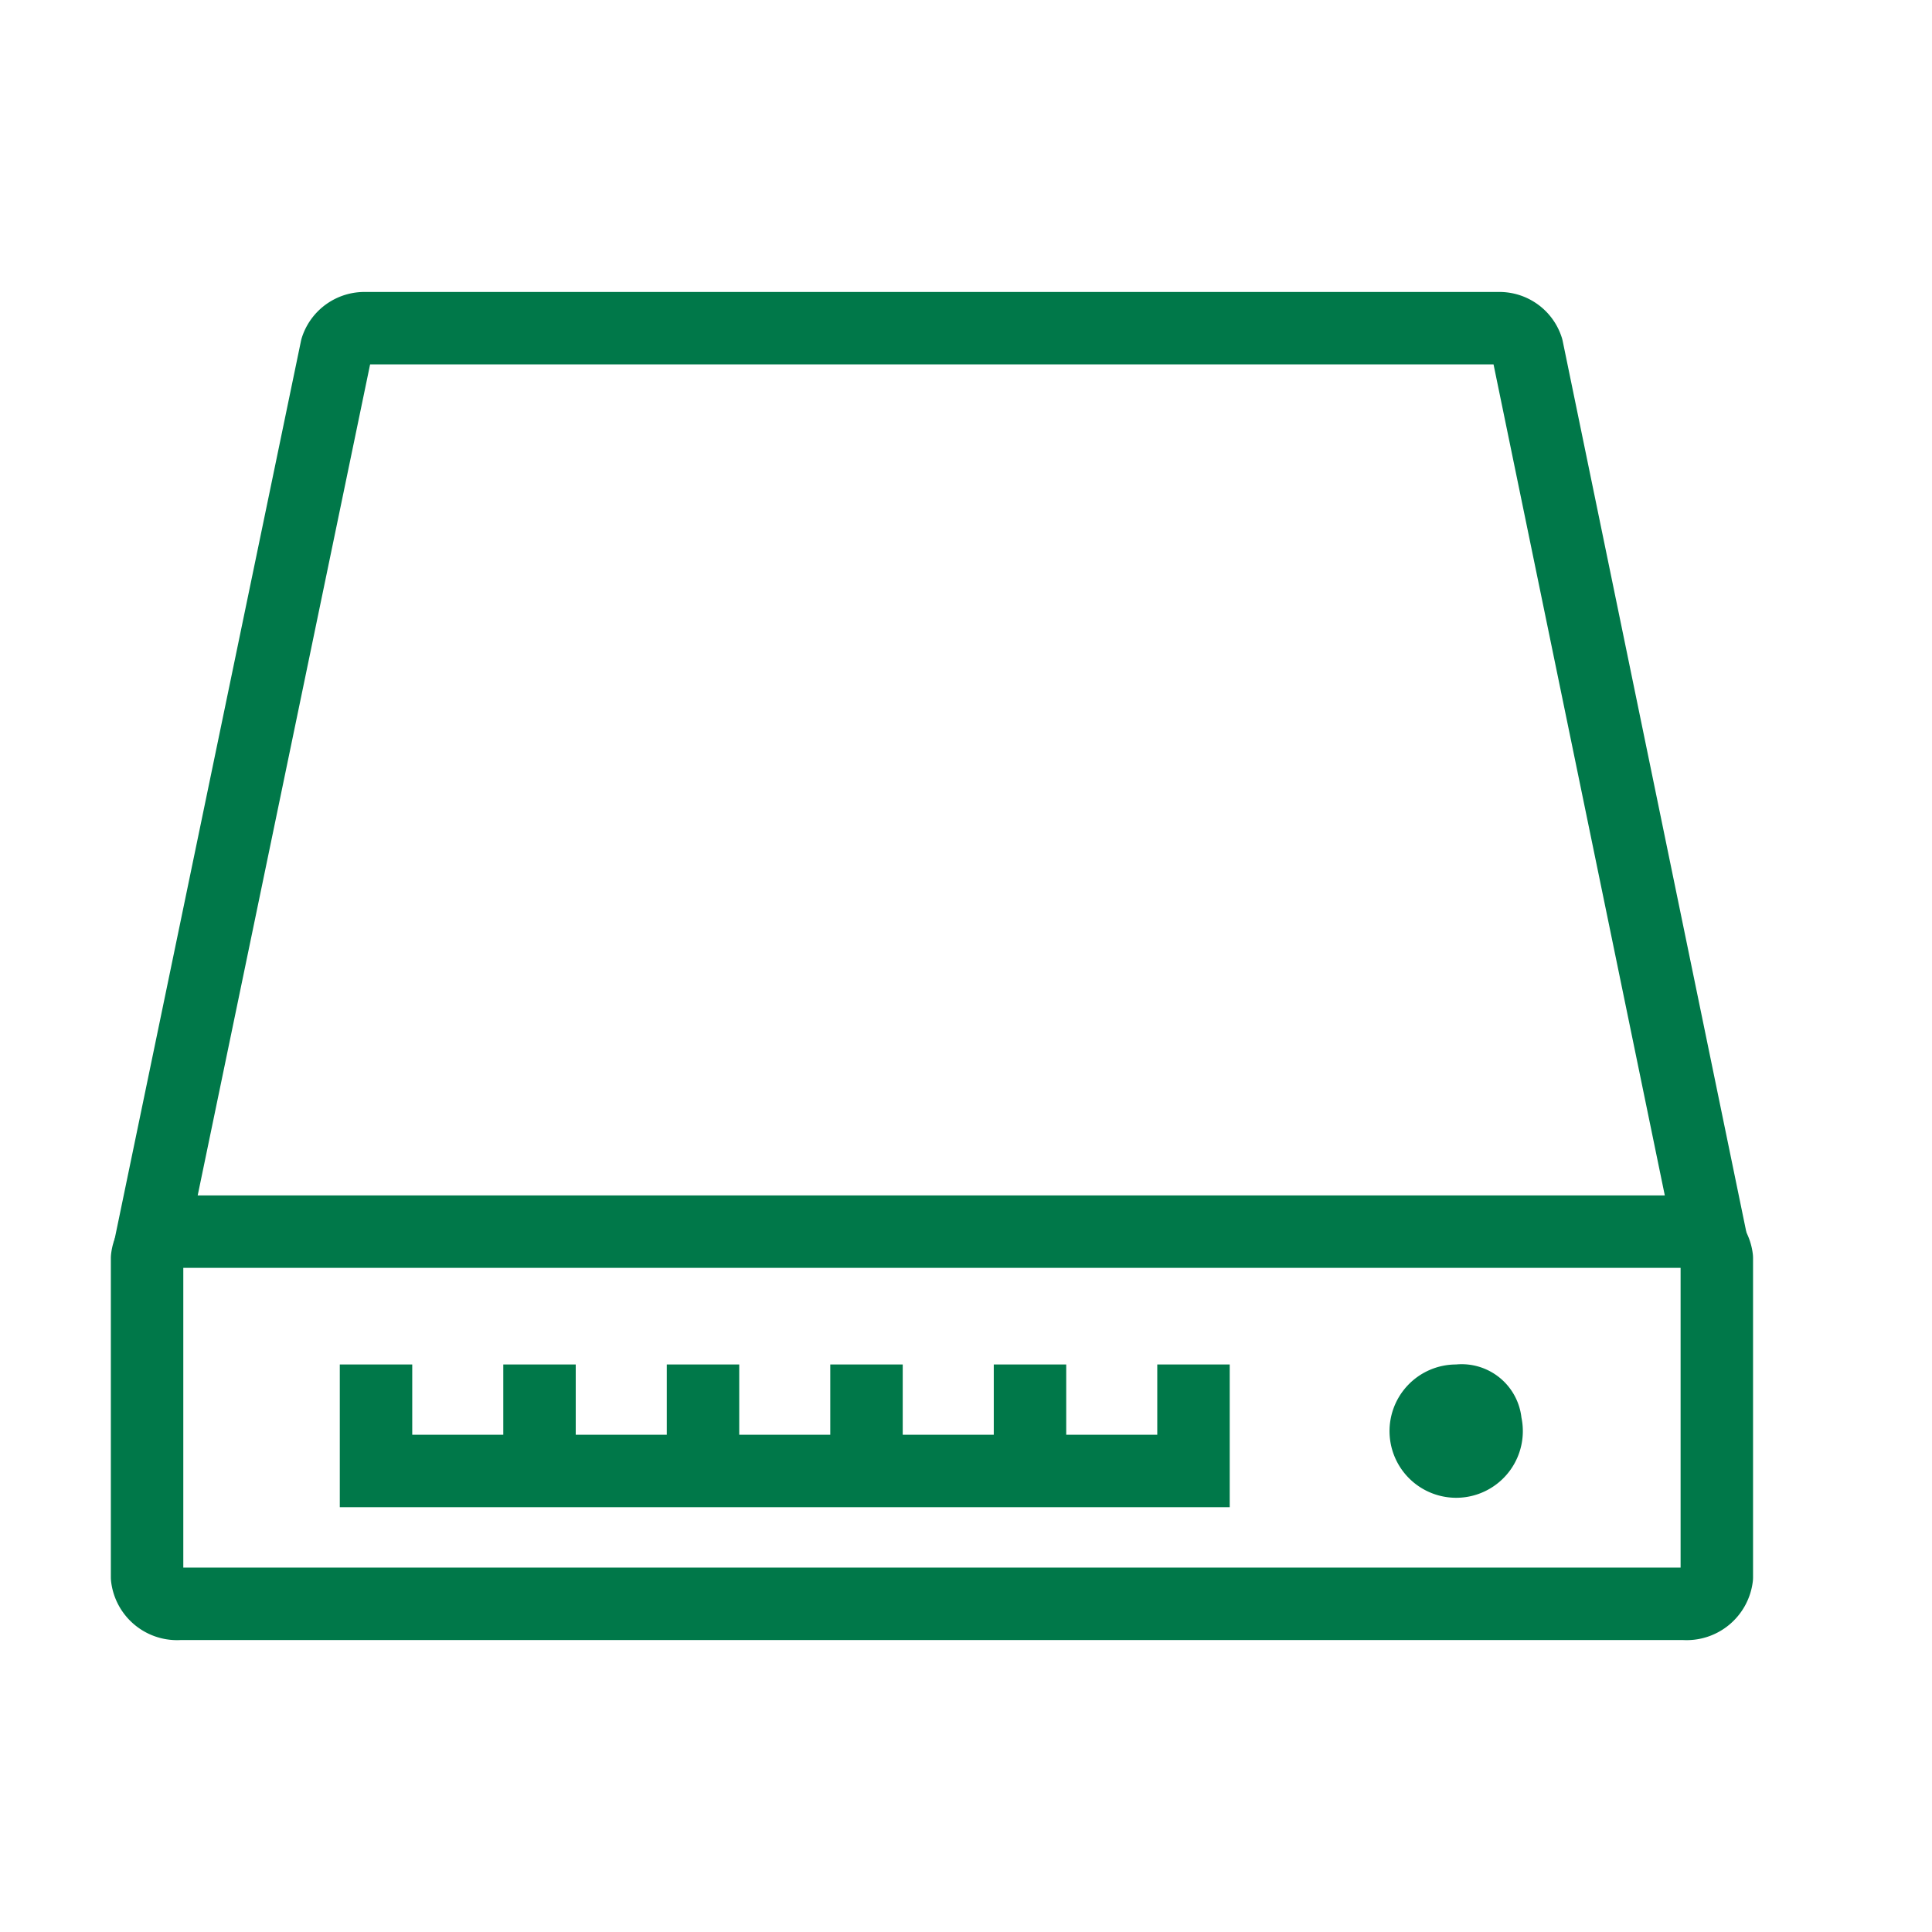<?xml version="1.0" encoding="UTF-8"?>
<svg xmlns="http://www.w3.org/2000/svg" viewBox="0 0 80 80">
  <defs>
    <style>.cls-1{fill:#007849;}.cls-2,.cls-3{fill:none;stroke:#007849;stroke-width:3px;}.cls-2{stroke-linecap:round;stroke-linejoin:round;}.cls-3{stroke-miterlimit:10;}</style>
  </defs>
  <g id="Dedicated_Server" data-name="Dedicated Server">
    <g id="Festplatten">
      <path class="cls-1" d="M63,58.7a2.76,2.76,0,1,1-2.71-2.2A2.49,2.49,0,0,1,63,58.7Z"></path>
      <path class="cls-2" d="M71.09,65.31a1.26,1.26,0,0,1-1.36,1.1H7.44a1.25,1.25,0,0,1-1.35-1.1V52.1A1.25,1.25,0,0,1,7.44,51H69.73a1.26,1.26,0,0,1,1.36,1.1Z"></path>
      <path class="cls-2" d="M6.21,51.64l7.72-37.21a1.22,1.22,0,0,1,1.19-.84H62.05a1.21,1.21,0,0,1,1.19.84l7.65,37.12"></path>
      <line class="cls-3" x1="22.34" y1="56.5" x2="22.34" y2="60.9"></line>
      <line class="cls-3" x1="29.11" y1="56.5" x2="29.11" y2="60.9"></line>
      <line class="cls-3" x1="35.88" y1="56.5" x2="35.88" y2="60.9"></line>
      <line class="cls-3" x1="42.65" y1="56.5" x2="42.65" y2="60.9"></line>
      <polyline class="cls-3" points="15.57 56.5 15.57 60.91 49.42 60.91 49.42 56.5"></polyline>
    </g>
  </g>
</svg>

